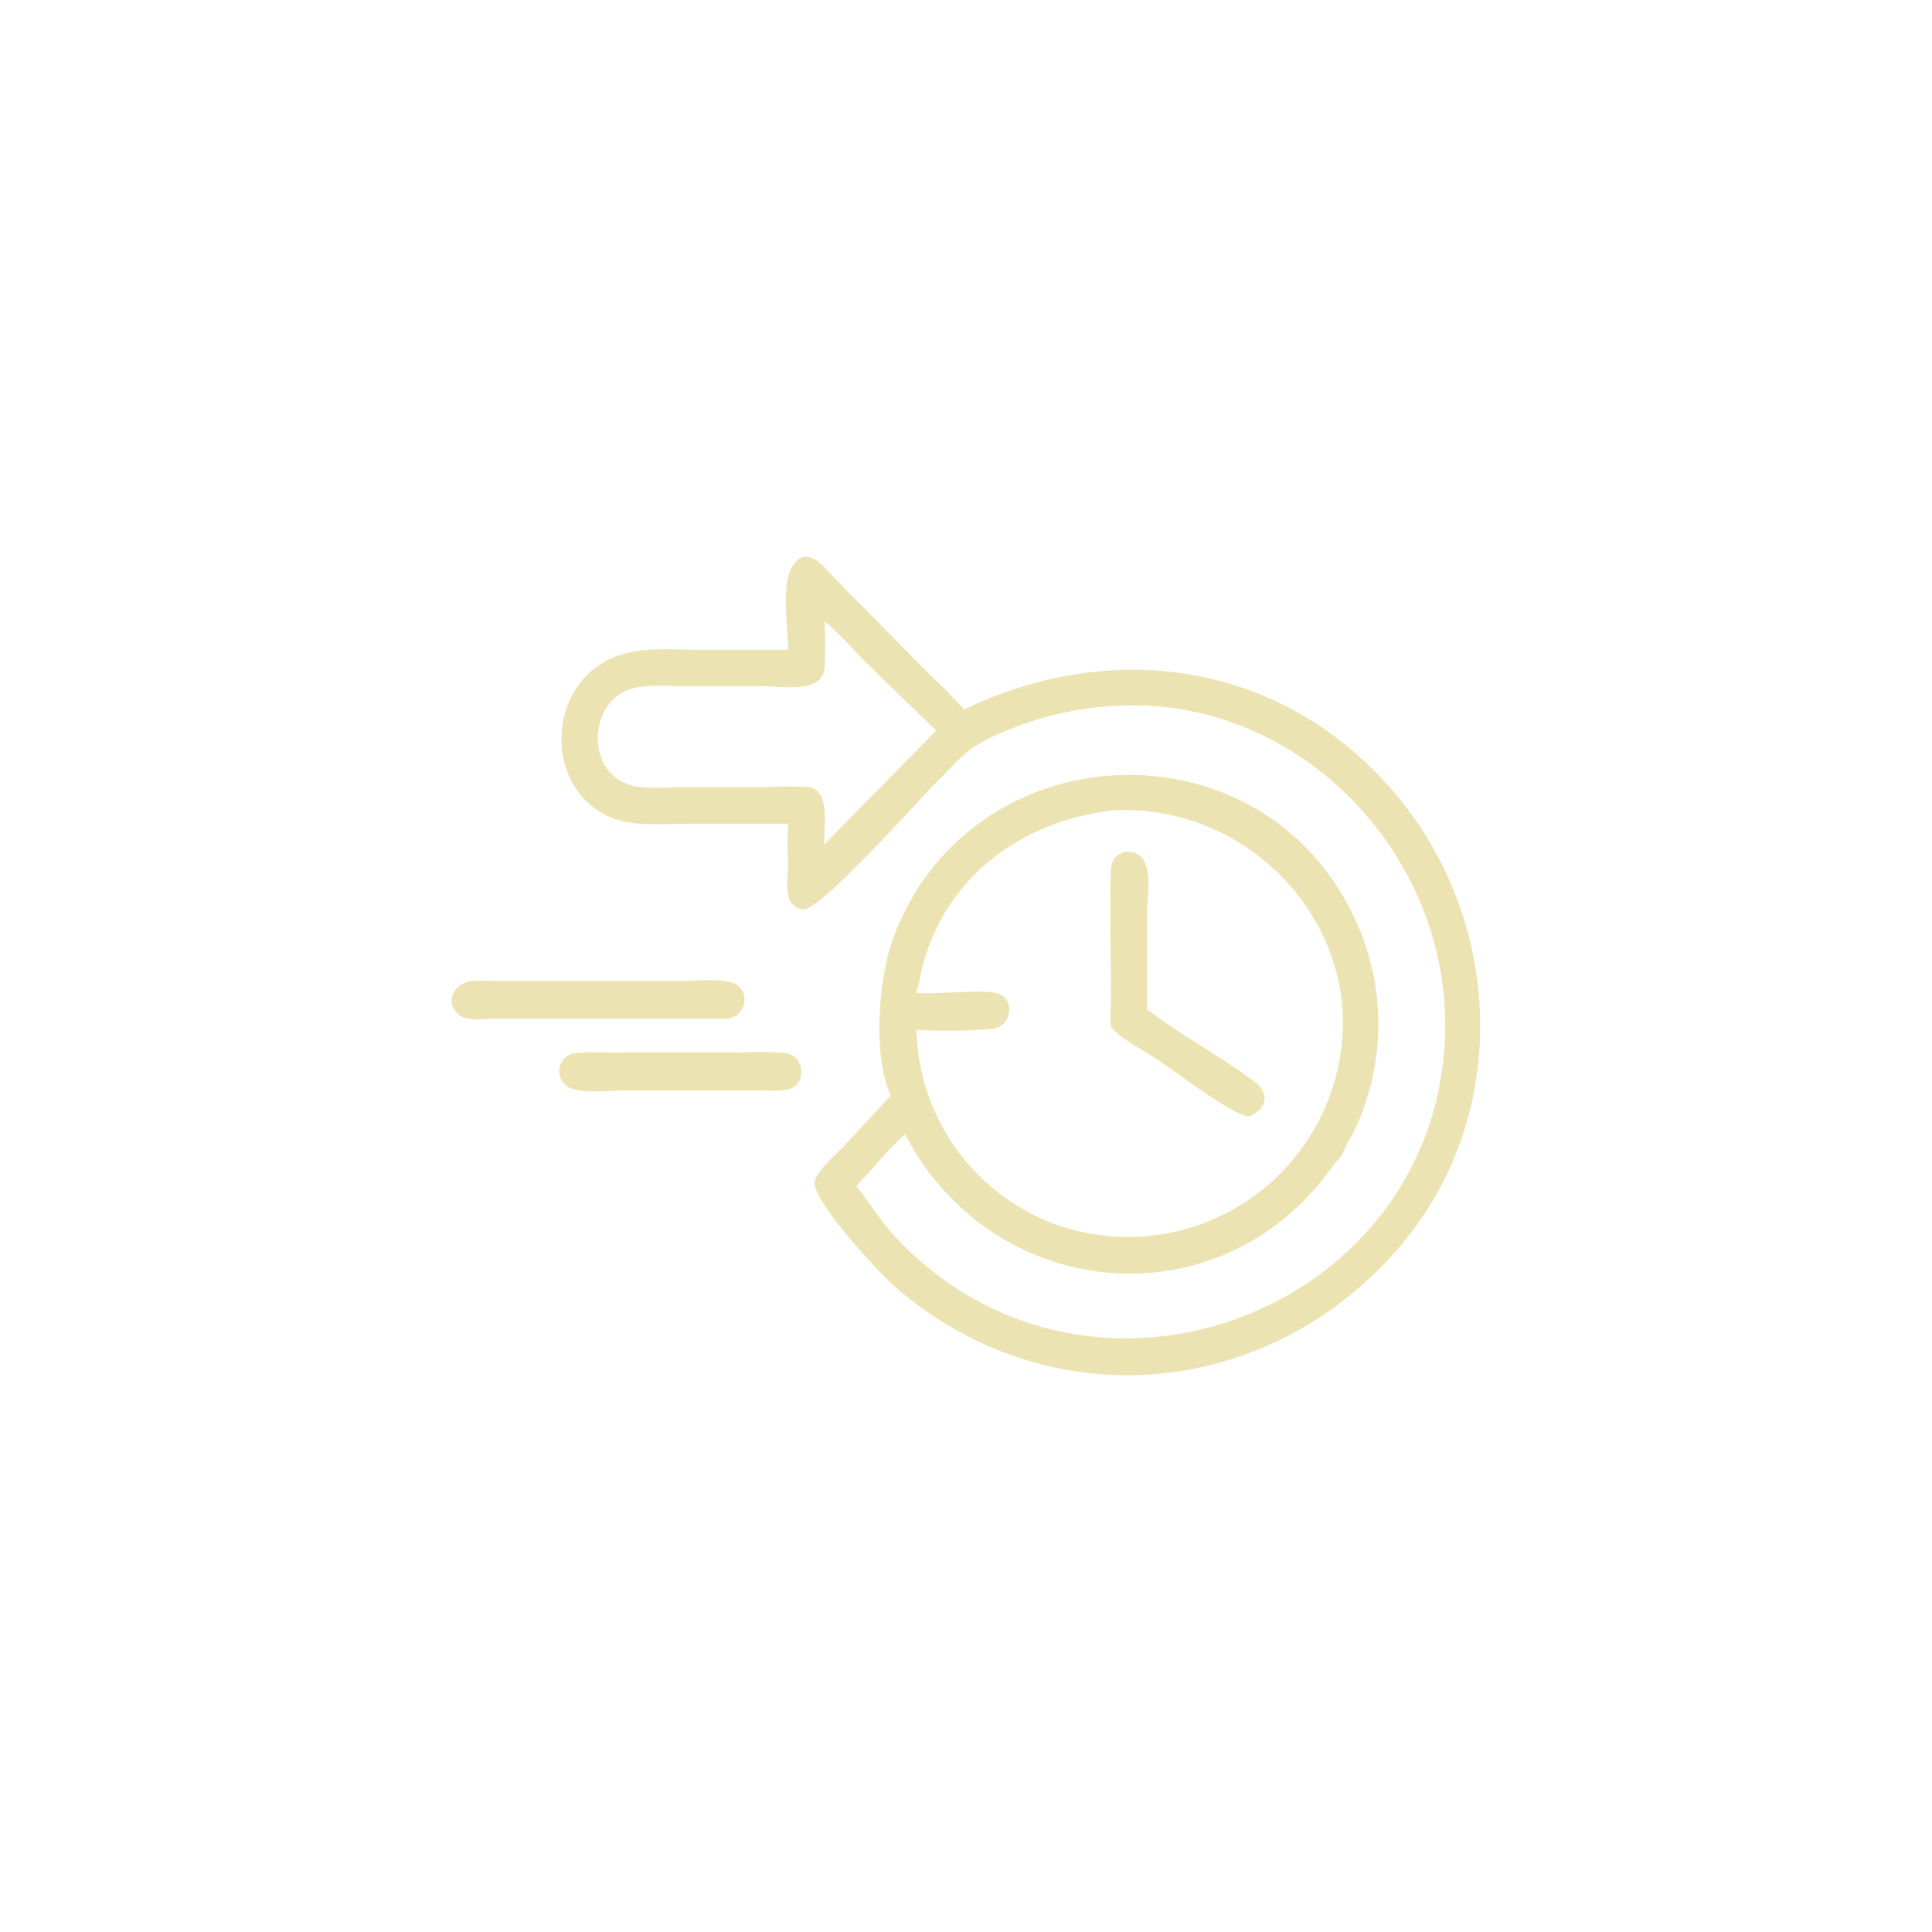 <?xml version="1.0" encoding="UTF-8"?>
<svg xmlns="http://www.w3.org/2000/svg" id="Capa_1" data-name="Capa 1" viewBox="0 0 227.02 227.02">
  <defs>
    <style>.cls-1{fill:#ece3b3;}</style>
  </defs>
  <path class="cls-1" d="M76.23,123.66H87a42.66,42.66,0,0,1,5.31.06c2.34.33,2.51,3.87.22,4.33a16.76,16.76,0,0,1-3.17.08H73.12c-1.59,0-5.41.53-6.67-.63a2.15,2.15,0,0,1,.88-3.71,16.55,16.55,0,0,1,3.38-.12Z"></path>
  <path class="cls-1" d="M55.34,115.29c1.37-.11,2.81,0,4.18,0H80.07c1.53,0,5.36-.47,6.59.47a2.21,2.21,0,0,1-1.25,3.93H58.18c-1.26,0-3.17.39-4.24-.45C52.14,117.82,53.39,115.53,55.34,115.29Z"></path>
  <path class="cls-1" d="M94.44,65.43c1.54-.14,2.63,1.5,3.59,2.47l10.56,10.69c1.57,1.57,3.25,3.09,4.69,4.78,17.09-8.23,36.5-5.75,49.65,8.72,13.74,15.12,15,38.62,1.57,54.38-15.35,17.95-41.16,20.37-59.17,4.87-1.89-1.63-9.52-9.76-9.61-12.36,0-1.19,2.75-3.56,3.51-4.38l5.44-5.87c-2.13-4.58-1.45-13.66.22-18.29,8.86-24.54,43.28-26.21,54.29-2.52a29.16,29.16,0,0,1-.34,25.55,16.27,16.27,0,0,0-1.14,2.24c-.91,1-1.66,2.14-2.52,3.18-13.7,16.67-39,13.37-48.82-5.6-1.82,1.55-4,4.29-5.76,6.09,1.61,1.88,2.67,3.88,4.48,5.83,22.7,24.48,63.55,9.14,64.72-23.47.71-20.1-15.32-38.17-35.6-38.85a38.9,38.9,0,0,0-16.58,3.24c-4,1.71-4.44,2.65-7.51,5.71-2.23,2.23-13.58,15.08-15.7,15-2.56-.17-1.8-3.68-1.8-5.38a38.3,38.3,0,0,1,0-4.67H81.15c-2.32,0-5.81.26-8-.29-9.63-2.43-9.68-17.14.48-19.76,2.61-.67,5.75-.39,8.45-.39H92.61C92.61,73.2,91.3,66.4,94.44,65.43Zm36.34,29.79c-10.57,1.26-19.42,7.58-22.28,18-.31,1.14-.48,2.32-.84,3.45,2.58.22,7.29-.42,9.34,0,2.33.51,2,3.88-.31,4.22a64.45,64.45,0,0,1-9,.12,24.92,24.92,0,0,0,17.43,23.22,25.24,25.24,0,0,0,31.66-17.08C161.75,110.48,147.85,94.34,130.78,95.22ZM96.89,73.06a49.26,49.26,0,0,1,0,5.58c-.44,2.85-4.81,2-7,2H80.27c-2.07,0-4.85-.32-6.77.55-3.46,1.57-4.29,6.74-1.86,9.52,2.12,2.43,5.4,1.79,8.25,1.79h10a42.73,42.73,0,0,1,5.2,0c2.53.45,1.7,4.75,1.77,6.73L110,85.85,101.91,78C101.07,77.13,97.62,73.4,96.89,73.06Z"></path>
  <path class="cls-1" d="M132.14,100.09c3.77-.22,2.65,4.62,2.65,7.31v11.2c4.1,3.16,8.77,5.56,12.67,8.55,1.81,1.38,1.35,3.19-.61,4-1.5.28-9.17-5.52-10.76-6.6s-4.41-2.44-5.56-3.92a18.81,18.81,0,0,1,0-2.49c.07-5.21-.18-10.42,0-15.62C130.59,101.21,130.8,100.6,132.14,100.09Z"></path>
</svg>
